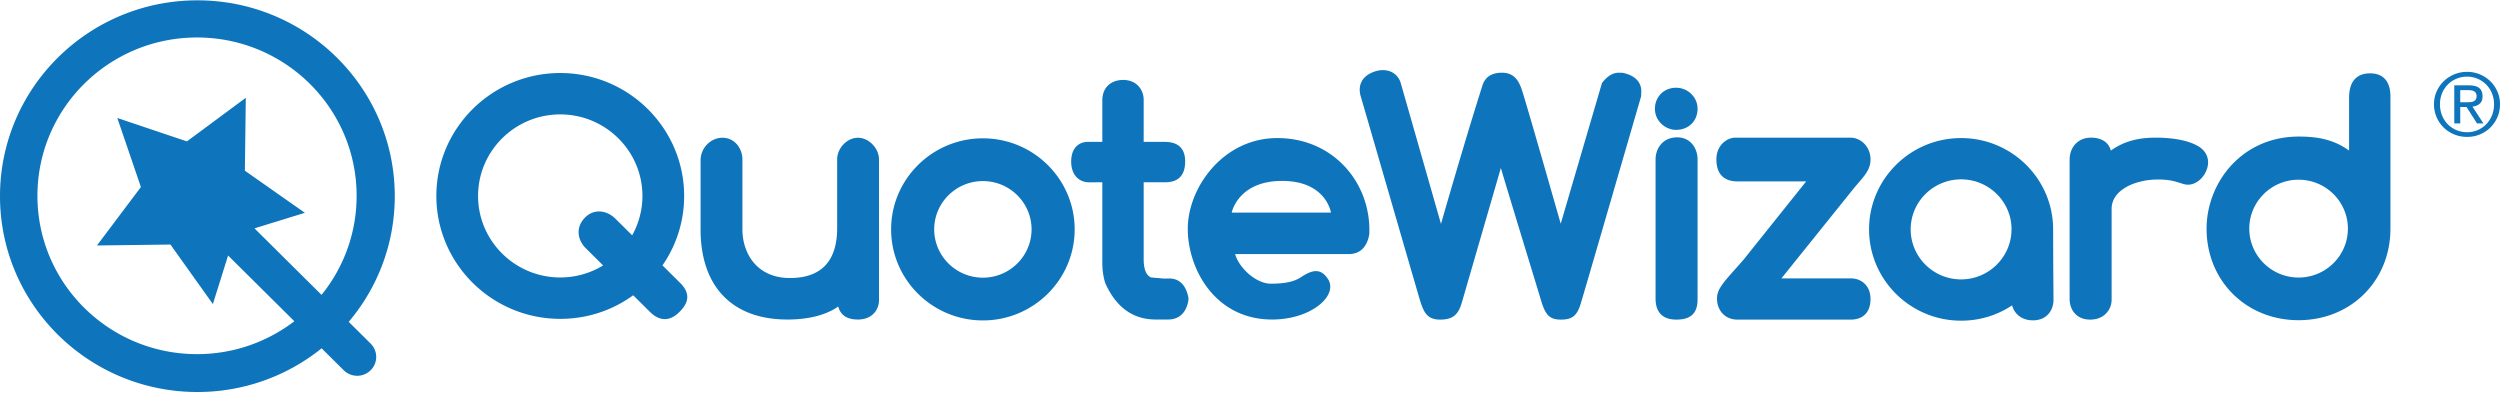 <svg xmlns="http://www.w3.org/2000/svg" width="300" height="48" fill="none"><g fill="#0E75BC" clip-path="url(#a)"><path d="M102.962 16.53c-1.31 0-2.503 1.24-2.503 2.601v8.239c0 3.976-1.91 5.992-5.675 5.992-3.933 0-5.693-2.933-5.693-5.839v-8.392c0-1.279-.896-2.601-2.395-2.601-1.424 0-2.626 1.236-2.626 2.7v8.293c0 6.877 3.8 10.82 10.425 10.82 3.266 0 5.136-.884 6.09-1.562.287 1.05 1.067 1.562 2.361 1.562 1.741 0 2.533-1.2 2.533-2.318V19.131c0-1.337-1.223-2.601-2.517-2.601Zm37.354 16.89-.724.002-1.452-.128c-.596-.236-.899-.981-.899-2.218v-9.203h2.584c1.589 0 2.394-.844 2.394-2.508 0-2.338-1.907-2.338-2.534-2.338h-2.444V11.96c0-1.176-.842-2.367-2.451-2.367-1.526 0-2.512.958-2.512 2.441v4.991h-1.742c-.964 0-1.994.624-1.994 2.376 0 1.488.835 2.46 2.136 2.478l1.6-.005v9.621c0 .917.119 1.749.353 2.472l.021.054c1.293 2.867 3.321 4.321 6.027 4.321h1.483c.93 0 2.109-.396 2.444-2.285l.008-.263-.01-.1c-.372-1.88-1.449-2.275-2.288-2.275Zm13.537-11.71c5.3 0 5.86 3.8 5.86 3.8h-11.908s.748-3.8 6.048-3.8Zm-.57-5.142c-6.571 0-10.751 6.027-10.751 10.878 0 4.85 3.291 10.897 10.125 10.897 4.719 0 7.991-2.91 6.689-4.877-.889-1.341-1.885-.999-2.868-.433-.538.308-1.168 1.01-3.971 1.01-1.785 0-3.838-1.904-4.291-3.553h13.638c.93 0 2.113-.413 2.462-2.38l.009-.511c0-5.883-4.47-11.031-11.042-11.031ZM117.947 33.32c-3.222 0-5.842-2.6-5.842-5.795 0-3.196 2.62-5.795 5.842-5.795 3.221 0 5.841 2.6 5.841 5.795s-2.62 5.795-5.841 5.795Zm0-16.721c-6.073 0-11.013 4.901-11.013 10.926s4.94 10.926 11.013 10.926c6.072 0 11.013-4.901 11.013-10.926S124.019 16.6 117.947 16.6Zm-47.71 9.475c-1.267 1.256-.865 2.8.045 3.702l2.093 2.076a9.842 9.842 0 0 1-5.145 1.444c-5.438 0-9.862-4.389-9.862-9.783 0-5.395 4.424-9.784 9.862-9.784s9.862 4.389 9.862 9.784a9.678 9.678 0 0 1-1.233 4.725l-2.014-1.998c-.555-.55-1.271-.866-1.964-.866-.614 0-1.183.242-1.645.7Zm9.258 5.772a14.545 14.545 0 0 0 2.602-8.333c0-8.133-6.67-14.75-14.867-14.75-8.198 0-14.867 6.617-14.867 14.75s6.67 14.75 14.867 14.75c3.181 0 6.197-.977 8.753-2.831l1.988 1.973c.603.597 1.194.888 1.808.888.592 0 1.177-.282 1.737-.84.78-.773 1.64-1.976.11-3.494l-2.13-2.113ZM194.71 8.736l-.456-.011c-.693 0-1.35.388-1.955 1.155l-.062.08-4.949 16.885c-2.513-8.778-4.416-15.392-4.735-16.265-.272-.694-.729-1.855-2.319-1.855-1.867 0-2.233 1.179-2.382 1.657l-.047.152c-.751 2.365-2.351 7.534-4.887 16.33L168.092 9.98c-.276-.966-1.097-1.567-2.143-1.567-.301 0-.613.05-.927.15-1.501.475-2.149 1.6-1.731 3.009.225.759 1.836 6.316 3.394 11.69a7779.82 7779.82 0 0 0 3.546 12.213c.53 1.795.85 2.878 2.581 2.878 1.465 0 2.166-.537 2.589-1.983.284-.973 3.451-11.896 4.701-16.207.792 2.655 2.186 7.223 3.268 10.771.733 2.4 1.328 4.353 1.512 4.973.535 1.805.982 2.446 2.428 2.446 1.35 0 1.926-.459 2.369-1.89.397-1.282 6.977-23.948 7.257-24.912l.02-.584c0-.803-.389-1.843-2.247-2.231Zm6.566 7.746c-1.791 0-2.607 1.374-2.607 2.65V35.83c0 2.084 1.344 2.522 2.472 2.522 1.102 0 2.568-.248 2.568-2.395V19.131c0-1.316-.836-2.649-2.433-2.649Zm-.154-5.954c-1.442 0-2.53 1.086-2.53 2.528 0 1.513 1.309 2.529 2.53 2.529 1.5 0 2.587-1.064 2.587-2.529 0-1.394-1.16-2.528-2.587-2.528Zm21.025 22.883h-8.382l8.803-10.949.376-.438c.916-1.06 1.52-1.76 1.52-2.899 0-1.438-1.088-2.608-2.426-2.608h-13.801c-.915 0-2.269.83-2.269 2.614 0 1.726.879 2.637 2.541 2.637h8.232l-7.53 9.415c-.347.397-.664.752-.951 1.074-1.478 1.657-2.22 2.488-2.22 3.548 0 1.5 1.008 2.548 2.451 2.548h13.579c1.52 0 2.392-.898 2.392-2.465 0-1.702-1.2-2.477-2.315-2.477Zm41.685-15.84c-1.518-.918-3.865-1.054-5.128-1.054-2.211 0-3.879.471-5.397 1.553-.266-.985-1.118-1.553-2.389-1.553-1.509 0-2.562 1.096-2.562 2.666v16.7c0 1.229.764 2.47 2.472 2.47 1.686 0 2.568-1.204 2.568-2.395V25.05c0-2.28 2.864-3.51 5.559-3.51 1.348 0 2.02.215 2.613.403.201.064.391.124.587.172 1.009.247 2.14-.482 2.622-1.681.457-1.136.095-2.233-.945-2.862Z"/><path d="M235.332 33.528c-3.336 0-6.05-2.693-6.05-6.002 0-3.31 2.714-6.003 6.05-6.003 3.337 0 6.051 2.692 6.052 5.973l-.004.085c-.031 3.279-2.744 5.947-6.048 5.947Zm11.044-6.002c0-6.043-4.954-10.957-11.044-10.957-6.09 0-11.044 4.915-11.044 10.957 0 6.04 4.954 10.956 11.044 10.956 2.21 0 4.307-.634 6.123-1.841.244.965 1.091 1.799 2.493 1.799 1.708 0 2.472-1.242 2.472-2.472l-.007-1.091a894.56 894.56 0 0 1-.037-7.351Zm29.455-5.961c3.262 0 5.916 2.633 5.916 5.87s-2.654 5.87-5.916 5.87c-3.262 0-5.917-2.633-5.917-5.87s2.655-5.87 5.917-5.87Zm8.58-12.764c-1.15 0-2.52.508-2.52 2.93v6.338c-1.667-1.2-3.45-1.682-6.022-1.682-6.936 0-11.08 5.617-11.08 11.048 0 6.264 4.747 10.988 11.042 10.988 6.284 0 11.022-4.724 11.022-10.988V11.617c0-2.327-1.328-2.816-2.442-2.816ZM295.977 12.27c.161 0 .314-.006.458-.016.144-.01.272-.04.384-.089a.603.603 0 0 0 .269-.225c.066-.1.1-.24.1-.423a.652.652 0 0 0-.09-.365.598.598 0 0 0-.231-.21 1.04 1.04 0 0 0-.327-.099 2.608 2.608 0 0 0-.363-.025h-.948v1.452h.748Zm.316-2.027c.547 0 .953.108 1.216.323.263.217.395.544.395.983 0 .41-.116.712-.347.903-.232.192-.52.306-.864.34l1.316 2.017h-.768l-1.254-1.965h-.758v1.965h-.716v-4.566h1.78Zm-3.249 3.6c.164.407.393.76.684 1.06.291.3.635.535 1.032.705.397.17.827.257 1.29.257a3.166 3.166 0 0 0 2.302-.962c.291-.3.52-.653.684-1.06.165-.408.248-.852.248-1.333 0-.467-.083-.902-.248-1.306a3.2 3.2 0 0 0-.684-1.05 3.225 3.225 0 0 0-1.027-.7 3.167 3.167 0 0 0-1.275-.256 3.229 3.229 0 0 0-2.322.956 3.2 3.2 0 0 0-.684 1.05c-.166.404-.248.84-.248 1.306 0 .481.082.925.248 1.332Zm-.648-2.87c.21-.472.496-.884.858-1.232a4.006 4.006 0 0 1 1.264-.82 3.968 3.968 0 0 1 1.532-.298c.541 0 1.05.1 1.528.298.477.198.895.472 1.253.82.358.348.642.76.853 1.233.211.474.316.986.316 1.536 0 .564-.105 1.085-.316 1.562a3.973 3.973 0 0 1-.853 1.244 3.837 3.837 0 0 1-1.253.82 3.997 3.997 0 0 1-1.528.292c-.54 0-1.051-.097-1.532-.292a3.885 3.885 0 0 1-2.122-2.064 3.818 3.818 0 0 1-.316-1.562c0-.55.105-1.062.316-1.536ZM38.709 35.229c-.041.052-.086.1-.128.153l-8.044-7.98 6.048-1.865-7.2-5.052.112-8.749-7.068 5.232-8.352-2.809 2.832 8.286-5.275 7.013 8.819-.112 5.093 7.143 1.825-5.828 7.949 7.887a19.155 19.155 0 0 1-11.676 3.948c-10.577 0-19.152-8.506-19.152-18.999 0-10.493 8.575-18.999 19.152-18.999 10.576 0 19.15 8.506 19.15 18.999 0 4.428-1.525 8.501-4.085 11.732Zm3.238 3.492-.1-.099c3.448-4.082 5.526-9.34 5.526-15.082 0-12.979-10.604-23.5-23.687-23.5C10.605.04 0 10.56 0 23.54c0 12.977 10.605 23.5 23.686 23.5a23.704 23.704 0 0 0 14.909-5.242l2.655 2.634c.446.442 1.03.662 1.613.662a2.28 2.28 0 0 0 1.613-.662 2.25 2.25 0 0 0 0-3.202l-2.53-2.51Z"/></g><defs><clipPath id="a"><path fill="#fff" d="M0 0h300v48H0z"/></clipPath></defs></svg>